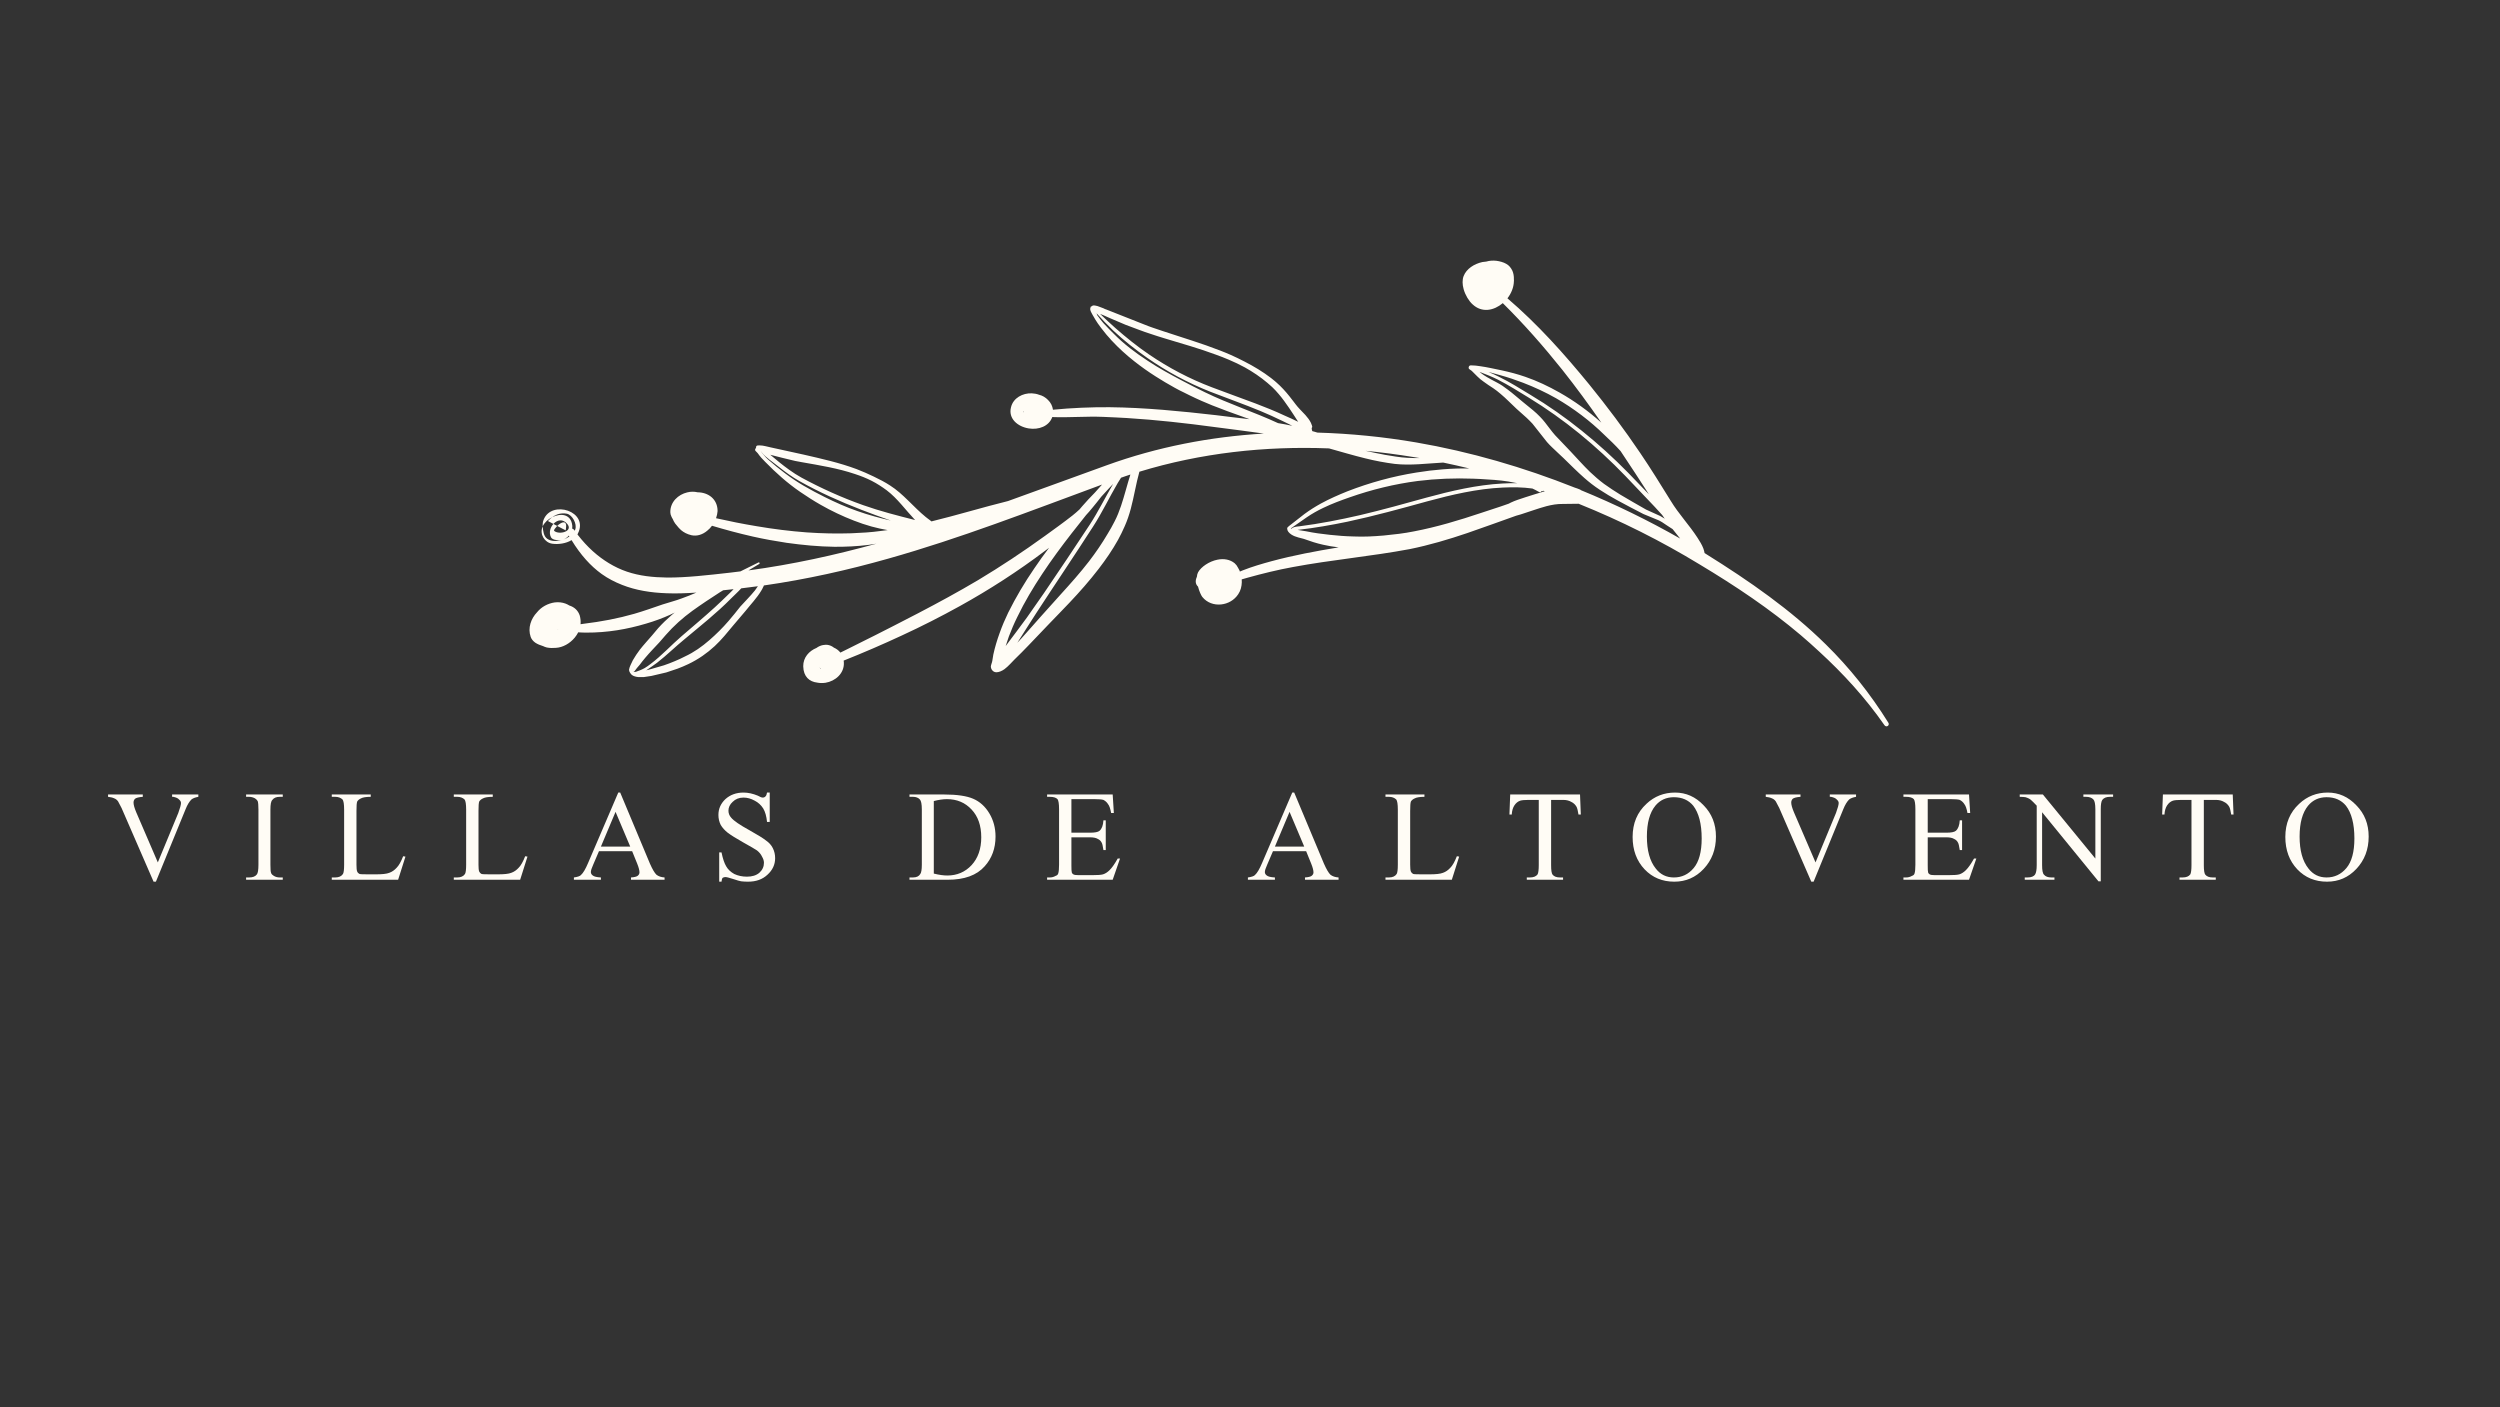 <?xml version="1.0" encoding="UTF-8"?>
<svg xmlns="http://www.w3.org/2000/svg" xmlns:xlink="http://www.w3.org/1999/xlink" width="135" zoomAndPan="magnify" viewBox="0 0 101.25 57" height="76" preserveAspectRatio="xMidYMid meet" version="1.0">
  <rect x="0" y="0" width="101.25" height="57" fill="#333333" stroke="none"/>
  <defs>
    <g></g>
    <clipPath id="afde59a648">
      <path d="M 21 10 L 77 10 L 77 30 L 21 30 Z M 21 10 " clip-rule="nonzero"></path>
    </clipPath>
    <clipPath id="f2ed1c3bea">
      <path d="M 19.379 21.727 L 61.863 0.164 L 76.691 29.371 L 34.203 50.938 Z M 19.379 21.727 " clip-rule="nonzero"></path>
    </clipPath>
    <clipPath id="7f35f6dc6e">
      <path d="M 61.77 0.211 L 19.285 21.773 L 34.109 50.984 L 76.598 29.422 Z M 61.77 0.211 " clip-rule="nonzero"></path>
    </clipPath>
  </defs>
  <g clip-path="url(#afde59a648)">
    <g clip-path="url(#f2ed1c3bea)">
      <g clip-path="url(#7f35f6dc6e)">
        <path fill="#fffcf5" d="M 23.387 21.645 C 23.789 22.168 24.215 22.539 24.66 22.809 C 24.898 22.953 25.137 23.066 25.391 23.152 C 25.895 23.324 26.434 23.383 27.016 23.391 C 27.793 23.395 28.645 23.297 29.582 23.191 C 29.719 23.176 29.855 23.16 29.988 23.141 C 30.227 23.023 30.469 22.902 30.715 22.781 C 30.73 22.77 30.754 22.777 30.762 22.793 C 30.77 22.809 30.766 22.832 30.75 22.84 C 30.602 22.93 30.457 23.016 30.312 23.102 C 32.113 22.859 33.82 22.48 35.492 22.02 C 35.383 22.039 35.273 22.055 35.164 22.07 C 34.719 22.125 34.258 22.148 33.797 22.145 C 33.156 22.137 32.504 22.074 31.859 21.984 C 31.398 21.914 30.938 21.832 30.488 21.73 C 29.922 21.602 29.371 21.453 28.836 21.293 C 28.781 21.367 28.715 21.438 28.645 21.492 C 28.461 21.648 28.234 21.727 28 21.676 C 27.824 21.633 27.691 21.562 27.582 21.469 C 27.516 21.41 27.461 21.348 27.406 21.277 C 27.363 21.23 27.324 21.18 27.289 21.113 C 27.273 21.082 27.258 21.051 27.246 21.02 C 27.227 20.988 27.207 20.957 27.195 20.926 C 27.164 20.863 27.148 20.801 27.148 20.746 C 27.141 20.328 27.469 20.027 27.836 19.941 C 27.977 19.906 28.117 19.906 28.254 19.938 C 28.68 19.941 29.062 20.207 29.062 20.699 C 29.055 20.789 29.035 20.891 29 20.988 C 29.535 21.109 30.086 21.219 30.648 21.312 C 31.316 21.426 31.996 21.512 32.672 21.562 C 33.281 21.605 33.887 21.617 34.477 21.598 C 34.883 21.582 35.281 21.559 35.672 21.504 C 35.762 21.496 35.855 21.484 35.949 21.469 C 35.73 21.43 35.512 21.383 35.297 21.324 C 35.055 21.258 34.82 21.176 34.586 21.086 C 34.121 20.906 33.668 20.691 33.238 20.445 C 32.949 20.281 32.672 20.102 32.402 19.918 C 32.141 19.738 31.898 19.547 31.668 19.348 C 31.434 19.145 31.215 18.934 30.996 18.711 C 30.938 18.656 30.883 18.598 30.832 18.539 C 30.781 18.48 30.73 18.418 30.688 18.355 C 30.668 18.324 30.617 18.289 30.598 18.262 C 30.566 18.219 30.582 18.184 30.621 18.137 C 30.605 18.09 30.629 18.141 30.625 18.09 C 30.621 18.07 30.625 18.082 30.637 18.066 C 30.656 18.035 30.715 18.039 30.77 18.039 C 30.906 18.035 31.117 18.102 31.203 18.117 L 32.539 18.41 C 33.273 18.578 34.004 18.742 34.695 19 C 34.93 19.09 35.16 19.191 35.387 19.301 C 35.613 19.41 35.836 19.523 36.051 19.664 C 36.582 20 36.996 20.535 37.492 20.938 C 37.551 20.988 37.617 21.031 37.676 21.078 C 37.691 21.09 37.707 21.105 37.723 21.117 C 38.766 20.863 39.797 20.547 40.824 20.293 C 42.137 19.824 43.461 19.332 44.82 18.844 C 46.879 18.098 49.023 17.688 51.184 17.559 C 50.508 17.465 49.84 17.379 49.203 17.297 C 48.02 17.137 46.832 17.004 45.637 16.93 C 45.316 16.91 44.992 16.898 44.672 16.883 C 43.984 16.855 43.301 16.918 42.617 16.891 C 42.484 17.266 42.066 17.414 41.668 17.352 C 41.215 17.281 40.828 16.953 40.945 16.496 C 41.035 16.113 41.426 15.914 41.789 15.93 C 41.891 15.934 41.992 15.953 42.082 15.988 C 42.219 16.02 42.344 16.094 42.445 16.199 C 42.555 16.305 42.625 16.445 42.645 16.594 C 43.406 16.52 44.168 16.488 44.934 16.492 C 46.379 16.508 47.828 16.652 49.262 16.816 C 49.695 16.875 50.145 16.922 50.602 16.977 L 50.543 16.953 C 50.266 16.855 49.984 16.754 49.707 16.652 C 49.5 16.574 49.293 16.496 49.086 16.414 C 48.945 16.355 48.809 16.297 48.668 16.238 C 48.586 16.199 48.5 16.16 48.418 16.125 C 48.266 16.051 48.109 15.98 47.961 15.902 C 47.828 15.84 47.699 15.773 47.574 15.703 C 47.312 15.559 47.055 15.406 46.805 15.246 C 46.504 15.055 46.211 14.848 45.93 14.625 C 45.613 14.375 45.312 14.102 45.035 13.805 C 45.012 13.781 44.988 13.758 44.969 13.73 C 44.957 13.719 44.945 13.707 44.934 13.691 C 44.895 13.648 44.855 13.602 44.816 13.559 C 44.738 13.465 44.66 13.367 44.586 13.27 C 44.543 13.211 44.504 13.156 44.461 13.098 C 44.43 13.051 44.398 13.004 44.367 12.953 C 44.355 12.934 44.34 12.91 44.328 12.887 C 44.32 12.871 44.312 12.855 44.301 12.84 C 44.285 12.812 44.27 12.785 44.25 12.754 C 44.227 12.715 44.207 12.672 44.184 12.629 C 44.168 12.594 44.156 12.555 44.152 12.516 C 44.152 12.5 44.156 12.488 44.16 12.473 C 44.16 12.469 44.164 12.465 44.164 12.461 C 44.168 12.461 44.168 12.461 44.168 12.457 C 44.168 12.457 44.168 12.457 44.168 12.453 C 44.168 12.453 44.168 12.449 44.168 12.449 C 44.168 12.441 44.168 12.43 44.172 12.426 C 44.176 12.418 44.188 12.418 44.195 12.414 C 44.207 12.406 44.215 12.402 44.227 12.395 C 44.234 12.391 44.242 12.387 44.246 12.383 C 44.25 12.379 44.258 12.375 44.262 12.371 C 44.266 12.371 44.27 12.371 44.273 12.371 C 44.281 12.371 44.285 12.371 44.289 12.371 C 44.316 12.367 44.348 12.375 44.375 12.379 C 44.426 12.387 44.473 12.402 44.52 12.422 C 44.578 12.441 44.637 12.465 44.695 12.488 C 44.715 12.496 44.734 12.508 44.758 12.52 C 44.77 12.52 44.777 12.523 44.785 12.527 C 45.355 12.754 45.926 12.977 46.496 13.203 C 46.504 13.207 46.512 13.207 46.52 13.211 C 46.535 13.219 46.555 13.223 46.57 13.23 C 46.609 13.246 46.648 13.258 46.691 13.273 C 46.828 13.32 46.969 13.367 47.109 13.414 C 47.879 13.672 48.664 13.902 49.422 14.199 C 49.562 14.254 49.707 14.312 49.848 14.375 C 50.035 14.461 50.223 14.547 50.406 14.645 C 50.781 14.836 51.145 15.055 51.48 15.312 C 51.527 15.352 51.574 15.387 51.621 15.426 C 51.641 15.445 51.664 15.461 51.684 15.48 C 51.883 15.652 52.066 15.852 52.23 16.059 C 52.285 16.129 52.34 16.195 52.391 16.266 C 52.422 16.305 52.453 16.344 52.48 16.383 C 52.527 16.445 52.582 16.508 52.637 16.566 C 52.715 16.648 52.797 16.73 52.871 16.812 C 52.957 16.91 53.039 17.012 53.094 17.129 C 53.109 17.164 53.121 17.195 53.133 17.23 C 53.137 17.238 53.141 17.25 53.141 17.258 C 53.141 17.266 53.145 17.273 53.145 17.281 C 53.145 17.285 53.145 17.289 53.145 17.297 C 53.141 17.305 53.137 17.309 53.133 17.316 C 53.129 17.324 53.125 17.332 53.125 17.34 C 53.125 17.355 53.125 17.363 53.125 17.375 C 53.129 17.387 53.129 17.395 53.133 17.406 C 53.133 17.41 53.133 17.418 53.137 17.426 C 53.137 17.426 53.133 17.43 53.137 17.43 C 53.137 17.43 53.137 17.434 53.137 17.434 C 53.137 17.434 53.141 17.438 53.141 17.438 C 53.145 17.445 53.148 17.453 53.148 17.457 L 53.148 17.461 C 53.219 17.477 53.285 17.5 53.355 17.52 C 54.691 17.559 56.027 17.691 57.352 17.918 C 59.551 18.297 61.711 18.926 63.781 19.75 C 63.848 19.77 63.91 19.793 63.973 19.82 C 63.996 19.828 64.016 19.836 64.027 19.852 C 65.418 20.422 66.766 21.082 68.047 21.812 C 67.945 21.684 67.84 21.555 67.738 21.426 L 67.699 21.402 C 67.574 21.328 67.449 21.234 67.32 21.152 C 67.27 21.121 67.215 21.09 67.16 21.066 L 66.562 20.82 C 66.211 20.637 65.848 20.453 65.496 20.258 C 65.254 20.125 65.02 19.988 64.797 19.84 C 64.57 19.691 64.363 19.531 64.168 19.359 C 63.879 19.105 63.609 18.832 63.324 18.555 C 63.168 18.402 63.008 18.266 62.855 18.113 C 62.785 18.047 62.719 17.977 62.652 17.902 L 62.066 17.16 C 61.988 17.074 61.906 16.996 61.824 16.918 C 61.691 16.797 61.551 16.676 61.418 16.555 C 61.199 16.352 60.996 16.137 60.77 15.949 C 60.676 15.867 60.578 15.793 60.477 15.723 C 60.344 15.637 60.211 15.551 60.086 15.457 C 59.996 15.395 59.914 15.328 59.836 15.25 L 59.605 15.02 C 59.578 14.996 59.508 14.957 59.496 14.941 C 59.473 14.906 59.477 14.875 59.488 14.852 C 59.496 14.832 59.516 14.793 59.578 14.797 C 59.703 14.797 59.828 14.812 59.953 14.832 C 60.238 14.871 60.527 14.941 60.805 14.996 C 61.133 15.066 61.461 15.152 61.777 15.262 C 62.254 15.426 62.715 15.645 63.156 15.895 C 63.766 16.238 64.332 16.652 64.855 17.117 C 64.348 16.387 63.824 15.672 63.273 14.977 C 62.523 14.039 61.73 13.133 60.863 12.277 C 60.508 12.578 60.02 12.684 59.637 12.324 C 59.492 12.195 59.344 11.953 59.277 11.711 C 59.223 11.52 59.219 11.328 59.277 11.18 C 59.391 10.887 59.699 10.688 60.035 10.613 C 60.09 10.605 60.141 10.598 60.195 10.594 C 60.324 10.555 60.465 10.547 60.605 10.562 C 60.742 10.582 60.883 10.617 61 10.684 C 61.109 10.742 61.188 10.836 61.25 10.961 C 61.297 11.07 61.316 11.188 61.312 11.309 C 61.316 11.34 61.316 11.371 61.312 11.402 C 61.305 11.637 61.207 11.883 61.051 12.082 C 62.285 13.137 63.352 14.336 64.363 15.57 C 65.09 16.465 65.781 17.387 66.43 18.348 C 66.859 18.98 67.262 19.633 67.668 20.289 C 67.984 20.812 68.418 21.266 68.75 21.781 C 68.84 21.922 68.93 22.062 68.988 22.219 C 69.012 22.281 69.023 22.34 69.035 22.398 C 69.055 22.41 69.07 22.422 69.09 22.434 C 70.867 23.543 72.523 24.695 73.949 26.102 C 74.898 27.035 75.738 28.082 76.48 29.273 C 76.508 29.316 76.496 29.375 76.453 29.402 C 76.41 29.43 76.355 29.418 76.324 29.375 C 75.535 28.242 74.641 27.273 73.676 26.387 C 73.43 26.16 73.184 25.938 72.93 25.723 C 71.68 24.664 70.301 23.738 68.828 22.855 C 67.289 21.918 65.645 21.09 63.934 20.402 L 63.293 20.41 C 63.066 20.406 62.848 20.445 62.633 20.5 C 62.281 20.594 61.934 20.727 61.594 20.832 C 61.531 20.852 61.465 20.867 61.402 20.887 C 60.746 21.121 60.09 21.359 59.434 21.586 C 58.664 21.848 57.887 22.078 57.098 22.238 C 55.539 22.531 53.93 22.672 52.363 22.965 C 51.742 23.078 51.129 23.23 50.523 23.398 C 50.445 23.422 50.367 23.441 50.289 23.465 C 50.293 23.504 50.293 23.539 50.293 23.578 C 50.289 23.75 50.246 23.922 50.148 24.066 C 49.988 24.309 49.727 24.453 49.453 24.48 C 49.172 24.508 48.883 24.414 48.691 24.172 C 48.645 24.113 48.566 23.941 48.52 23.758 C 48.406 23.652 48.406 23.508 48.473 23.363 C 48.48 23.289 48.496 23.223 48.523 23.176 C 48.645 22.957 48.973 22.734 49.305 22.668 C 49.566 22.613 49.82 22.66 50.004 22.812 C 50.062 22.863 50.105 22.922 50.137 22.988 C 50.16 23.023 50.18 23.062 50.199 23.102 C 50.203 23.117 50.211 23.137 50.215 23.148 C 50.258 23.133 50.297 23.113 50.336 23.098 C 50.715 22.949 51.102 22.836 51.492 22.73 C 52.387 22.488 53.297 22.32 54.215 22.168 C 54.004 22.145 53.793 22.109 53.586 22.062 C 53.324 22.004 53.07 21.922 52.801 21.824 C 52.723 21.797 52.465 21.758 52.305 21.652 C 52.199 21.582 52.137 21.504 52.133 21.426 C 52.129 21.414 52.125 21.379 52.156 21.348 C 52.191 21.312 52.285 21.242 52.301 21.23 L 52.832 20.816 C 53.043 20.66 53.266 20.52 53.5 20.391 C 53.844 20.203 54.211 20.043 54.57 19.898 C 55.473 19.547 56.414 19.289 57.367 19.137 C 58.074 19.023 58.793 18.961 59.508 18.973 C 59.156 18.887 58.805 18.809 58.449 18.734 C 57.797 18.77 57.133 18.859 56.492 18.789 C 56.094 18.738 55.699 18.664 55.305 18.566 C 54.809 18.445 54.316 18.297 53.824 18.16 C 51.23 18.059 48.637 18.344 46.145 19.105 C 46.008 19.594 45.93 20.109 45.797 20.605 C 45.73 20.852 45.652 21.086 45.551 21.312 C 45.469 21.5 45.379 21.684 45.281 21.863 C 45.051 22.277 44.781 22.668 44.496 23.039 C 44.129 23.516 43.734 23.965 43.32 24.402 C 43.051 24.691 42.77 24.969 42.496 25.258 C 42.215 25.551 41.941 25.844 41.66 26.133 C 41.473 26.328 41.281 26.523 41.086 26.711 C 40.992 26.801 40.836 26.988 40.68 27.102 C 40.57 27.18 40.461 27.223 40.359 27.227 C 40.277 27.227 40.223 27.191 40.188 27.148 C 40.156 27.113 40.133 27.062 40.129 26.996 C 40.129 26.941 40.18 26.828 40.188 26.766 L 40.23 26.508 C 40.293 26.219 40.379 25.93 40.484 25.641 C 40.586 25.355 40.703 25.078 40.832 24.812 C 41.145 24.184 41.496 23.594 41.887 23.023 C 42.078 22.738 42.281 22.457 42.488 22.184 C 42.434 22.223 42.383 22.266 42.328 22.305 C 41.215 23.145 40.07 23.883 38.879 24.543 C 38.109 24.969 37.328 25.367 36.523 25.738 C 35.758 26.094 34.973 26.434 34.168 26.754 C 34.172 26.773 34.176 26.801 34.176 26.824 C 34.203 27.266 33.836 27.586 33.434 27.652 C 33.316 27.668 33.199 27.668 33.094 27.645 C 32.785 27.609 32.539 27.41 32.531 26.984 C 32.527 26.625 32.77 26.363 33.066 26.242 C 33.152 26.18 33.242 26.141 33.332 26.125 C 33.48 26.094 33.637 26.121 33.773 26.23 C 33.875 26.273 33.965 26.34 34.035 26.43 C 34.254 26.32 34.477 26.215 34.695 26.102 C 35.199 25.852 35.699 25.602 36.191 25.348 C 36.523 25.176 36.855 25.008 37.184 24.836 C 38.008 24.406 38.82 23.965 39.617 23.492 C 40.535 22.941 41.43 22.348 42.316 21.707 C 42.688 21.438 43.066 21.168 43.434 20.879 C 43.535 20.801 43.629 20.715 43.723 20.629 C 43.758 20.586 43.797 20.539 43.832 20.5 C 43.996 20.309 44.168 20.129 44.344 19.949 C 44.438 19.844 44.535 19.73 44.633 19.625 C 41.676 20.715 38.883 21.805 35.973 22.625 C 34.344 23.086 32.68 23.461 30.938 23.711 C 30.926 23.738 30.918 23.766 30.902 23.789 C 30.887 23.832 30.859 23.875 30.836 23.914 C 30.656 24.219 30.391 24.492 30.191 24.746 C 30.027 24.938 29.867 25.125 29.707 25.316 C 29.461 25.613 29.223 25.91 28.945 26.168 C 28.637 26.453 28.289 26.699 27.879 26.895 C 27.738 26.965 27.59 27.023 27.438 27.082 C 27.285 27.137 27.133 27.188 26.984 27.234 C 26.984 27.234 26.383 27.375 26.383 27.375 L 26.07 27.422 L 25.855 27.422 C 25.625 27.398 25.559 27.316 25.52 27.25 C 25.496 27.211 25.484 27.191 25.477 27.141 C 25.473 27.129 25.48 27.117 25.48 27.102 C 25.496 27.004 25.566 26.879 25.629 26.742 C 25.715 26.59 25.812 26.449 25.914 26.312 C 26.066 26.117 26.238 25.934 26.402 25.742 L 26.656 25.441 C 26.824 25.254 27.016 25.07 27.215 24.898 C 27.25 24.867 27.285 24.84 27.324 24.809 C 27.266 24.84 27.207 24.867 27.148 24.895 C 26.828 25.039 26.5 25.16 26.16 25.258 C 25.402 25.484 24.605 25.625 23.738 25.621 C 23.633 25.621 23.523 25.617 23.418 25.609 C 23.379 25.684 23.332 25.758 23.277 25.824 C 23.082 26.059 22.797 26.223 22.512 26.238 C 22.41 26.246 22.27 26.25 22.145 26.223 C 22.094 26.211 22.043 26.191 21.996 26.168 C 21.891 26.137 21.77 26.09 21.676 26.027 C 21.586 25.961 21.523 25.883 21.492 25.793 C 21.367 25.434 21.504 25.055 21.75 24.797 C 21.926 24.578 22.191 24.438 22.465 24.398 C 22.613 24.379 22.766 24.395 22.902 24.445 C 22.957 24.465 23.008 24.492 23.059 24.523 C 23.258 24.586 23.41 24.719 23.48 24.93 C 23.512 25.047 23.523 25.164 23.512 25.281 C 23.543 25.273 23.578 25.27 23.613 25.266 C 24.355 25.176 25.035 25.047 25.688 24.859 C 26.078 24.746 26.457 24.609 26.836 24.48 C 27.094 24.395 27.359 24.332 27.613 24.234 C 27.812 24.164 28.008 24.086 28.203 24 C 27.781 24.027 27.383 24.043 27 24.027 C 26.348 24.004 25.746 23.906 25.195 23.688 C 24.906 23.574 24.629 23.434 24.367 23.246 C 23.918 22.922 23.516 22.477 23.148 21.875 C 22.918 22.016 22.609 22.055 22.363 22.02 C 22.055 21.973 21.852 21.641 21.969 21.344 C 21.973 21.336 21.977 21.324 21.98 21.316 C 21.973 21.227 21.98 21.137 22.016 21.051 C 22.336 20.227 23.867 20.711 23.402 21.613 C 23.395 21.625 23.391 21.633 23.387 21.645 Z M 59.926 15.062 C 60.168 15.156 60.414 15.25 60.656 15.371 C 61.09 15.594 61.516 15.859 61.91 16.102 C 62.625 16.539 63.312 17.027 63.969 17.562 C 64.621 18.094 65.242 18.668 65.824 19.273 L 67.02 20.531 C 67.117 20.633 67.215 20.746 67.316 20.855 C 67.352 20.906 67.391 20.961 67.426 21.012 C 67.422 21.008 67.418 21.004 67.418 21.004 C 67.359 20.965 67.297 20.93 67.238 20.898 L 66.664 20.637 C 66.324 20.441 65.969 20.242 65.625 20.035 C 65.398 19.895 65.176 19.75 64.965 19.598 C 64.758 19.445 64.574 19.281 64.395 19.113 C 64.121 18.848 63.871 18.562 63.602 18.277 L 62.98 17.625 C 62.832 17.457 62.707 17.277 62.57 17.105 C 62.508 17.027 62.441 16.949 62.371 16.879 C 62.281 16.785 62.188 16.699 62.09 16.617 C 61.949 16.5 61.805 16.387 61.668 16.273 C 61.465 16.109 61.273 15.934 61.066 15.781 C 60.926 15.672 60.777 15.57 60.617 15.488 C 60.48 15.414 60.344 15.348 60.211 15.266 C 60.129 15.219 60.043 15.16 59.969 15.102 Z M 60.281 15.062 C 60.441 15.105 60.602 15.152 60.758 15.195 C 61.074 15.281 61.383 15.387 61.691 15.504 C 62.148 15.68 62.594 15.887 63.02 16.129 C 63.73 16.539 64.391 17.039 64.973 17.609 C 65.176 17.801 65.418 18.027 65.637 18.273 L 65.66 18.309 C 66.039 18.879 66.414 19.445 66.781 20.02 L 65.945 19.152 C 65.355 18.551 64.727 17.977 64.062 17.445 C 63.398 16.91 62.703 16.422 61.977 15.988 C 61.578 15.746 61.152 15.477 60.711 15.262 C 60.57 15.191 60.426 15.125 60.281 15.062 Z M 52.551 21.461 C 52.562 21.461 52.57 21.457 52.582 21.457 C 53.246 21.383 53.91 21.266 54.57 21.129 C 55.668 20.895 56.754 20.594 57.816 20.301 C 58.781 20.039 59.824 19.793 60.863 19.746 C 61.266 19.727 61.668 19.73 62.062 19.785 C 62.141 19.82 62.223 19.863 62.297 19.906 C 62.316 19.914 62.336 19.934 62.355 19.934 C 62.43 19.938 62.383 19.922 62.445 19.887 C 62.461 19.902 62.484 19.898 62.496 19.883 C 62.496 19.879 62.496 19.879 62.5 19.875 C 62.52 19.883 62.543 19.887 62.566 19.895 C 62.277 19.977 62 20.07 61.77 20.141 C 61.566 20.211 61.371 20.266 61.188 20.355 C 61.16 20.367 61.133 20.383 61.105 20.398 C 61.031 20.422 60.953 20.449 60.879 20.477 L 60.766 20.516 C 60.5 20.602 60.238 20.691 59.973 20.777 C 59.098 21.07 58.191 21.344 57.27 21.52 C 56.867 21.602 56.457 21.648 56.047 21.688 C 55.641 21.723 55.234 21.746 54.828 21.727 C 54.488 21.719 54.172 21.695 53.855 21.66 C 53.539 21.625 53.223 21.586 52.891 21.516 C 52.832 21.504 52.691 21.488 52.551 21.461 Z M 52.32 21.41 C 52.305 21.406 52.289 21.406 52.277 21.402 L 52.375 21.332 L 52.926 20.949 C 53.137 20.805 53.359 20.68 53.59 20.57 C 53.938 20.402 54.305 20.266 54.664 20.141 C 55.555 19.828 56.48 19.602 57.418 19.48 C 58.168 19.387 58.922 19.359 59.676 19.387 C 59.867 19.395 60.055 19.402 60.242 19.418 C 60.613 19.438 61 19.473 61.371 19.555 C 61.398 19.559 61.43 19.566 61.457 19.57 C 61.258 19.566 61.059 19.57 60.855 19.582 C 59.809 19.637 58.75 19.887 57.777 20.152 C 56.891 20.398 55.992 20.648 55.082 20.863 C 54.266 21.051 53.441 21.211 52.621 21.316 C 52.559 21.324 52.492 21.324 52.43 21.344 C 52.398 21.352 52.379 21.367 52.348 21.379 C 52.336 21.383 52.324 21.395 52.32 21.41 Z M 55.305 18.258 C 55.957 18.32 56.605 18.406 57.254 18.512 C 57.332 18.527 57.414 18.539 57.492 18.551 C 57.168 18.555 56.848 18.543 56.531 18.492 C 56.238 18.453 55.949 18.395 55.664 18.336 C 55.543 18.312 55.422 18.285 55.305 18.258 Z M 45.402 19.348 C 45.527 19.301 45.656 19.262 45.781 19.219 C 45.648 19.637 45.543 20.07 45.402 20.488 C 45.328 20.703 45.246 20.918 45.141 21.117 C 45.055 21.293 44.957 21.457 44.859 21.621 C 44.629 22.012 44.375 22.383 44.102 22.738 C 43.746 23.199 43.355 23.637 42.961 24.07 C 42.695 24.363 42.434 24.656 42.168 24.953 C 41.898 25.254 41.637 25.559 41.367 25.855 C 41.312 25.914 41.258 25.973 41.203 26.031 C 41.457 25.637 41.699 25.238 41.957 24.848 C 42.719 23.676 43.508 22.512 44.266 21.332 C 44.633 20.766 44.926 20.145 45.27 19.559 C 45.312 19.488 45.359 19.418 45.402 19.348 Z M 45.082 19.598 C 44.762 20.145 44.48 20.719 44.137 21.246 C 43.523 22.176 42.91 23.102 42.281 24.02 C 42.051 24.348 41.824 24.68 41.594 25.004 C 41.312 25.398 41.016 25.777 40.73 26.164 C 40.77 26.035 40.812 25.906 40.859 25.777 C 40.961 25.508 41.074 25.242 41.199 24.992 C 41.496 24.375 41.84 23.801 42.211 23.242 C 42.582 22.68 42.984 22.137 43.406 21.594 C 43.598 21.352 43.789 21.105 43.984 20.863 C 44.074 20.766 44.16 20.668 44.242 20.566 C 44.367 20.418 44.484 20.266 44.605 20.113 C 44.703 20.004 44.801 19.898 44.898 19.793 C 44.961 19.727 45.023 19.66 45.082 19.598 Z M 33.227 27.051 C 33.234 27.062 33.242 27.074 33.25 27.082 C 33.238 27.082 33.23 27.078 33.219 27.066 C 33.215 27.062 33.223 27.059 33.227 27.051 Z M 33.191 27.035 C 33.195 27.031 33.199 27.027 33.199 27.027 C 33.203 27.027 33.203 27.027 33.207 27.031 C 33.211 27.035 33.203 27.035 33.191 27.035 Z M 44.41 12.688 C 44.629 12.93 44.852 13.164 45.086 13.387 C 45.512 13.785 45.969 14.148 46.449 14.484 C 47.242 15.039 48.102 15.504 49.012 15.863 C 49.691 16.129 50.387 16.371 51.062 16.652 C 51.352 16.773 51.637 16.902 51.918 17.039 C 52.059 17.109 52.199 17.172 52.34 17.246 C 52.148 17.203 51.957 17.168 51.762 17.137 C 50.793 16.688 49.758 16.355 48.801 15.887 C 48.496 15.742 48.18 15.578 47.855 15.406 C 47.395 15.164 46.926 14.906 46.484 14.613 C 45.98 14.285 45.508 13.926 45.113 13.523 C 44.969 13.379 44.824 13.238 44.688 13.086 C 44.602 12.984 44.52 12.879 44.441 12.77 C 44.438 12.762 44.426 12.727 44.41 12.688 Z M 44.578 12.723 C 44.609 12.734 44.641 12.746 44.676 12.762 C 44.695 12.77 44.719 12.781 44.738 12.789 C 44.754 12.797 44.773 12.805 44.789 12.812 C 44.852 12.84 44.914 12.867 44.977 12.895 C 45.18 12.984 45.383 13.07 45.59 13.156 C 45.77 13.227 45.949 13.293 46.133 13.359 C 46.289 13.418 46.445 13.473 46.602 13.523 C 46.797 13.59 46.996 13.652 47.191 13.711 C 47.879 13.918 48.57 14.113 49.242 14.363 C 49.418 14.426 49.59 14.492 49.762 14.566 C 49.988 14.66 50.207 14.766 50.422 14.883 C 50.742 15.062 51.051 15.27 51.332 15.508 C 51.398 15.562 51.465 15.621 51.527 15.68 C 51.621 15.77 51.707 15.863 51.789 15.961 C 51.941 16.137 52.074 16.328 52.207 16.52 C 52.332 16.703 52.449 16.887 52.57 17.074 L 52.582 17.086 C 52.398 16.992 52.207 16.914 52.02 16.828 C 51.637 16.648 51.246 16.492 50.848 16.34 C 50.262 16.117 49.664 15.91 49.078 15.684 C 48.18 15.344 47.328 14.895 46.535 14.355 C 46.059 14.031 45.609 13.668 45.176 13.289 C 44.965 13.102 44.758 12.91 44.555 12.715 Z M 30.02 23.828 C 30.246 23.801 30.473 23.773 30.695 23.742 C 30.656 23.801 30.617 23.859 30.574 23.914 C 30.387 24.148 30.16 24.367 29.98 24.57 C 29.824 24.766 29.672 24.961 29.508 25.148 C 29.266 25.43 29.004 25.688 28.73 25.926 C 28.434 26.184 28.113 26.414 27.734 26.59 C 27.602 26.66 27.461 26.723 27.32 26.781 C 27.176 26.84 27.035 26.898 26.891 26.945 L 26.324 27.109 L 26.172 27.148 C 26.184 27.137 26.195 27.129 26.211 27.121 C 26.344 27.027 26.484 26.941 26.613 26.84 C 26.996 26.543 27.352 26.191 27.715 25.895 C 28.359 25.355 29.02 24.836 29.609 24.238 C 29.742 24.102 29.891 23.973 30.02 23.828 Z M 29.289 23.906 C 29.41 23.895 29.531 23.883 29.656 23.867 C 29.672 23.867 29.691 23.863 29.711 23.863 C 29.652 23.922 29.594 23.98 29.535 24.039 C 29.344 24.227 29.152 24.41 28.957 24.59 C 28.516 24.992 28.059 25.375 27.605 25.766 C 27.191 26.121 26.797 26.555 26.348 26.891 C 26.27 26.949 26.195 27.008 26.113 27.055 C 25.996 27.121 25.871 27.168 25.746 27.211 C 25.73 27.211 25.719 27.211 25.707 27.207 C 25.688 27.207 25.668 27.211 25.664 27.195 C 25.664 27.18 25.695 27.191 25.707 27.172 C 25.754 27.102 25.828 27.016 25.91 26.922 C 25.98 26.824 26.055 26.734 26.129 26.645 C 26.312 26.426 26.508 26.227 26.707 26.012 C 26.707 26.012 26.965 25.715 26.965 25.715 C 27.121 25.535 27.293 25.363 27.477 25.195 C 27.66 25.031 27.852 24.875 28.047 24.734 C 28.23 24.602 28.414 24.477 28.598 24.352 C 28.785 24.23 28.973 24.105 29.16 23.984 C 29.203 23.961 29.246 23.934 29.289 23.906 Z M 31.195 18.418 C 31.531 18.5 31.863 18.594 32.203 18.668 C 32.293 18.688 32.383 18.703 32.477 18.719 C 33.207 18.848 33.938 18.965 34.629 19.199 C 34.855 19.273 35.086 19.363 35.301 19.473 C 35.516 19.582 35.719 19.715 35.914 19.859 C 36.348 20.188 36.68 20.66 37.062 21.062 C 36.355 20.883 35.645 20.703 34.953 20.457 C 34.09 20.152 33.254 19.773 32.461 19.344 C 32.289 19.25 32.121 19.141 31.957 19.023 C 31.695 18.836 31.441 18.625 31.195 18.418 Z M 36.078 21.082 C 35.852 21.031 35.633 20.977 35.41 20.914 C 35.18 20.848 34.953 20.781 34.727 20.699 C 34.273 20.543 33.832 20.344 33.406 20.133 C 33.117 19.988 32.828 19.836 32.555 19.676 C 32.293 19.523 32.043 19.355 31.805 19.176 C 31.562 18.996 31.328 18.805 31.098 18.602 C 31.043 18.551 30.992 18.5 30.945 18.441 C 30.898 18.391 30.859 18.34 30.816 18.285 C 30.82 18.289 30.82 18.285 30.82 18.285 C 30.828 18.297 30.836 18.309 30.844 18.316 C 31.031 18.547 31.301 18.711 31.539 18.906 C 31.812 19.121 32.09 19.324 32.383 19.488 C 33.176 19.934 34.02 20.312 34.883 20.645 C 35.277 20.797 35.676 20.945 36.078 21.082 Z M 41.457 16.648 C 41.453 16.668 41.453 16.688 41.457 16.707 C 41.449 16.699 41.445 16.688 41.445 16.68 L 41.445 16.672 C 41.449 16.664 41.453 16.656 41.457 16.648 Z M 22.586 25.477 C 22.586 25.477 22.59 25.473 22.594 25.473 C 22.594 25.473 22.598 25.477 22.602 25.477 C 22.605 25.488 22.598 25.484 22.586 25.477 Z M 21.98 21.316 C 22.051 21.16 22.199 21.027 22.367 20.945 C 22.305 20.992 22.246 21.043 22.191 21.102 L 22.414 21.219 C 22.285 21.359 22.223 21.57 22.312 21.754 C 22.363 21.859 22.535 21.879 22.637 21.883 C 22.676 21.883 22.715 21.879 22.75 21.871 C 22.777 21.867 22.801 21.855 22.828 21.848 C 22.906 21.812 22.98 21.758 23.039 21.691 L 23.043 21.699 C 23.047 21.703 23.047 21.711 23.051 21.715 L 23.059 21.73 C 22.988 21.777 22.91 21.816 22.828 21.848 C 22.805 21.859 22.777 21.867 22.75 21.871 C 22.539 21.93 22.316 21.926 22.168 21.824 C 22.016 21.727 21.992 21.484 21.98 21.324 C 21.98 21.32 21.98 21.316 21.98 21.316 Z M 22.367 20.945 C 22.535 20.824 22.734 20.762 22.957 20.805 C 23.18 20.852 23.379 21.219 23.297 21.445 C 23.293 21.461 23.285 21.48 23.277 21.496 C 23.27 21.488 23.262 21.477 23.258 21.469 C 23.238 21.438 23.207 21.418 23.172 21.406 C 23.18 21.363 23.18 21.324 23.176 21.281 C 23.125 20.812 22.703 20.777 22.367 20.945 Z M 22.414 21.219 C 22.562 21.055 22.797 20.996 22.98 21.227 C 23.215 21.52 22.656 21.668 22.453 21.508 C 22.402 21.469 22.5 21.387 22.535 21.336 C 22.543 21.324 22.555 21.312 22.566 21.301 Z M 22.566 21.301 C 22.676 21.188 22.926 21.035 22.93 21.301 C 22.93 21.352 22.918 21.43 22.91 21.48 Z M 22.566 21.301 " fill-opacity="1" fill-rule="evenodd"></path>
      </g>
    </g>
  </g>
  <g fill="#fffcf5" fill-opacity="1">
    <g transform="translate(4.314, 36.349)">
      <g>
        <path d="M 3.719 -4.172 L 3.719 -4.078 C 3.594 -4.055 3.5 -4.02 3.438 -3.969 C 3.352 -3.883 3.273 -3.754 3.203 -3.578 L 2 -0.641 L 1.906 -0.641 L 0.609 -3.625 C 0.535 -3.77 0.488 -3.859 0.469 -3.891 C 0.426 -3.953 0.375 -3.992 0.312 -4.016 C 0.25 -4.047 0.164 -4.066 0.062 -4.078 L 0.062 -4.172 L 1.469 -4.172 L 1.469 -4.078 C 1.312 -4.066 1.207 -4.039 1.156 -4 C 1.113 -3.957 1.094 -3.906 1.094 -3.844 C 1.094 -3.758 1.129 -3.629 1.203 -3.453 L 2.078 -1.422 L 2.906 -3.422 C 2.977 -3.617 3.016 -3.754 3.016 -3.828 C 3.016 -3.879 2.988 -3.926 2.938 -3.969 C 2.895 -4.02 2.816 -4.055 2.703 -4.078 C 2.691 -4.078 2.676 -4.078 2.656 -4.078 L 2.656 -4.172 Z M 3.719 -4.172 "></path>
      </g>
    </g>
  </g>
  <g fill="#fffcf5" fill-opacity="1">
    <g transform="translate(9.811, 36.349)">
      <g>
        <path d="M 1.641 -0.812 L 1.641 -0.719 L 0.156 -0.719 L 0.156 -0.812 L 0.281 -0.812 C 0.426 -0.812 0.531 -0.852 0.594 -0.938 C 0.633 -0.988 0.656 -1.117 0.656 -1.328 L 0.656 -3.562 C 0.656 -3.738 0.645 -3.852 0.625 -3.906 C 0.602 -3.945 0.566 -3.984 0.516 -4.016 C 0.441 -4.055 0.363 -4.078 0.281 -4.078 L 0.156 -4.078 L 0.156 -4.172 L 1.641 -4.172 L 1.641 -4.078 L 1.516 -4.078 C 1.379 -4.078 1.281 -4.035 1.219 -3.953 C 1.164 -3.898 1.141 -3.77 1.141 -3.562 L 1.141 -1.328 C 1.141 -1.148 1.148 -1.035 1.172 -0.984 C 1.191 -0.941 1.227 -0.906 1.281 -0.875 C 1.352 -0.832 1.43 -0.812 1.516 -0.812 Z M 1.641 -0.812 "></path>
      </g>
    </g>
  </g>
  <g fill="#fffcf5" fill-opacity="1">
    <g transform="translate(13.312, 36.349)">
      <g>
        <path d="M 3.016 -1.672 L 3.109 -1.656 L 2.812 -0.719 L 0.125 -0.719 L 0.125 -0.812 L 0.266 -0.812 C 0.41 -0.812 0.516 -0.859 0.578 -0.953 C 0.609 -1.004 0.625 -1.129 0.625 -1.328 L 0.625 -3.562 C 0.625 -3.781 0.602 -3.914 0.562 -3.969 C 0.488 -4.039 0.391 -4.078 0.266 -4.078 L 0.125 -4.078 L 0.125 -4.172 L 1.703 -4.172 L 1.703 -4.078 C 1.516 -4.078 1.383 -4.055 1.312 -4.016 C 1.238 -3.984 1.188 -3.941 1.156 -3.891 C 1.133 -3.836 1.125 -3.707 1.125 -3.5 L 1.125 -1.328 C 1.125 -1.191 1.133 -1.098 1.156 -1.047 C 1.176 -1.004 1.207 -0.973 1.25 -0.953 C 1.289 -0.941 1.426 -0.938 1.656 -0.938 L 1.906 -0.938 C 2.164 -0.938 2.348 -0.957 2.453 -1 C 2.566 -1.039 2.664 -1.109 2.75 -1.203 C 2.844 -1.297 2.93 -1.453 3.016 -1.672 Z M 3.016 -1.672 "></path>
      </g>
    </g>
  </g>
  <g fill="#fffcf5" fill-opacity="1">
    <g transform="translate(18.254, 36.349)">
      <g>
        <path d="M 3.016 -1.672 L 3.109 -1.656 L 2.812 -0.719 L 0.125 -0.719 L 0.125 -0.812 L 0.266 -0.812 C 0.41 -0.812 0.516 -0.859 0.578 -0.953 C 0.609 -1.004 0.625 -1.129 0.625 -1.328 L 0.625 -3.562 C 0.625 -3.781 0.602 -3.914 0.562 -3.969 C 0.488 -4.039 0.391 -4.078 0.266 -4.078 L 0.125 -4.078 L 0.125 -4.172 L 1.703 -4.172 L 1.703 -4.078 C 1.516 -4.078 1.383 -4.055 1.312 -4.016 C 1.238 -3.984 1.188 -3.941 1.156 -3.891 C 1.133 -3.836 1.125 -3.707 1.125 -3.5 L 1.125 -1.328 C 1.125 -1.191 1.133 -1.098 1.156 -1.047 C 1.176 -1.004 1.207 -0.973 1.25 -0.953 C 1.289 -0.941 1.426 -0.938 1.656 -0.938 L 1.906 -0.938 C 2.164 -0.938 2.348 -0.957 2.453 -1 C 2.566 -1.039 2.664 -1.109 2.75 -1.203 C 2.844 -1.297 2.93 -1.453 3.016 -1.672 Z M 3.016 -1.672 "></path>
      </g>
    </g>
  </g>
  <g fill="#fffcf5" fill-opacity="1">
    <g transform="translate(23.196, 36.349)">
      <g>
        <path d="M 2.406 -1.875 L 1.062 -1.875 L 0.828 -1.328 C 0.766 -1.191 0.734 -1.094 0.734 -1.031 C 0.734 -0.977 0.758 -0.93 0.812 -0.891 C 0.863 -0.848 0.973 -0.82 1.141 -0.812 L 1.141 -0.719 L 0.047 -0.719 L 0.047 -0.812 C 0.191 -0.832 0.285 -0.863 0.328 -0.906 C 0.422 -0.988 0.52 -1.156 0.625 -1.406 L 1.844 -4.25 L 1.922 -4.25 L 3.125 -1.375 C 3.227 -1.145 3.316 -0.992 3.391 -0.922 C 3.473 -0.859 3.582 -0.82 3.719 -0.812 L 3.719 -0.719 L 2.359 -0.719 L 2.359 -0.812 C 2.492 -0.82 2.582 -0.844 2.625 -0.875 C 2.676 -0.914 2.703 -0.961 2.703 -1.016 C 2.703 -1.098 2.672 -1.219 2.609 -1.375 Z M 2.328 -2.062 L 1.734 -3.469 L 1.141 -2.062 Z M 2.328 -2.062 "></path>
      </g>
    </g>
  </g>
  <g fill="#fffcf5" fill-opacity="1">
    <g transform="translate(28.69, 36.349)">
      <g>
        <path d="M 2.484 -4.25 L 2.484 -3.062 L 2.375 -3.062 C 2.352 -3.289 2.301 -3.473 2.219 -3.609 C 2.133 -3.742 2.02 -3.848 1.875 -3.922 C 1.727 -4.004 1.578 -4.047 1.422 -4.047 C 1.242 -4.047 1.098 -3.988 0.984 -3.875 C 0.867 -3.77 0.812 -3.648 0.812 -3.516 C 0.812 -3.41 0.848 -3.316 0.922 -3.234 C 1.023 -3.109 1.273 -2.938 1.672 -2.719 C 1.992 -2.539 2.211 -2.406 2.328 -2.312 C 2.453 -2.227 2.547 -2.125 2.609 -2 C 2.672 -1.875 2.703 -1.738 2.703 -1.594 C 2.703 -1.332 2.598 -1.109 2.391 -0.922 C 2.191 -0.734 1.93 -0.641 1.609 -0.641 C 1.516 -0.641 1.422 -0.645 1.328 -0.656 C 1.273 -0.664 1.164 -0.695 1 -0.75 C 0.844 -0.801 0.738 -0.828 0.688 -0.828 C 0.645 -0.828 0.609 -0.816 0.578 -0.797 C 0.555 -0.773 0.539 -0.723 0.531 -0.641 L 0.438 -0.641 L 0.438 -1.828 L 0.531 -1.828 C 0.582 -1.578 0.645 -1.391 0.719 -1.266 C 0.789 -1.141 0.898 -1.035 1.047 -0.953 C 1.203 -0.879 1.375 -0.844 1.562 -0.844 C 1.77 -0.844 1.938 -0.895 2.062 -1 C 2.188 -1.113 2.25 -1.25 2.25 -1.406 C 2.25 -1.488 2.223 -1.57 2.172 -1.656 C 2.129 -1.75 2.062 -1.832 1.969 -1.906 C 1.895 -1.957 1.707 -2.066 1.406 -2.234 C 1.113 -2.398 0.906 -2.531 0.781 -2.625 C 0.664 -2.719 0.57 -2.82 0.5 -2.938 C 0.438 -3.062 0.406 -3.195 0.406 -3.344 C 0.406 -3.594 0.5 -3.805 0.688 -3.984 C 0.883 -4.16 1.129 -4.25 1.422 -4.25 C 1.609 -4.25 1.801 -4.207 2 -4.125 C 2.094 -4.07 2.16 -4.047 2.203 -4.047 C 2.242 -4.047 2.281 -4.062 2.312 -4.094 C 2.344 -4.125 2.363 -4.176 2.375 -4.25 Z M 2.484 -4.25 "></path>
      </g>
    </g>
  </g>
  <g fill="#fffcf5" fill-opacity="1">
    <g transform="translate(33.444, 36.349)">
      <g></g>
    </g>
  </g>
  <g fill="#fffcf5" fill-opacity="1">
    <g transform="translate(36.725, 36.349)">
      <g>
        <path d="M 0.109 -0.719 L 0.109 -0.812 L 0.25 -0.812 C 0.395 -0.812 0.492 -0.859 0.547 -0.953 C 0.586 -1.004 0.609 -1.129 0.609 -1.328 L 0.609 -3.562 C 0.609 -3.781 0.582 -3.914 0.531 -3.969 C 0.469 -4.039 0.375 -4.078 0.25 -4.078 L 0.109 -4.078 L 0.109 -4.172 L 1.516 -4.172 C 2.035 -4.172 2.426 -4.113 2.688 -4 C 2.957 -3.883 3.176 -3.688 3.344 -3.406 C 3.508 -3.133 3.594 -2.82 3.594 -2.469 C 3.594 -1.988 3.445 -1.586 3.156 -1.266 C 2.832 -0.898 2.332 -0.719 1.656 -0.719 Z M 1.094 -0.969 C 1.312 -0.914 1.492 -0.891 1.641 -0.891 C 2.035 -0.891 2.363 -1.031 2.625 -1.312 C 2.883 -1.594 3.016 -1.969 3.016 -2.438 C 3.016 -2.914 2.883 -3.289 2.625 -3.562 C 2.363 -3.844 2.031 -3.984 1.625 -3.984 C 1.469 -3.984 1.289 -3.957 1.094 -3.906 Z M 1.094 -0.969 "></path>
      </g>
    </g>
  </g>
  <g fill="#fffcf5" fill-opacity="1">
    <g transform="translate(42.267, 36.349)">
      <g>
        <path d="M 1.125 -3.984 L 1.125 -2.625 L 1.875 -2.625 C 2.07 -2.625 2.203 -2.648 2.266 -2.703 C 2.359 -2.785 2.41 -2.926 2.422 -3.125 L 2.516 -3.125 L 2.516 -1.922 L 2.422 -1.922 C 2.398 -2.086 2.375 -2.191 2.344 -2.234 C 2.312 -2.297 2.258 -2.344 2.188 -2.375 C 2.125 -2.414 2.02 -2.438 1.875 -2.438 L 1.125 -2.438 L 1.125 -1.297 C 1.125 -1.141 1.129 -1.047 1.141 -1.016 C 1.148 -0.984 1.172 -0.957 1.203 -0.938 C 1.242 -0.914 1.312 -0.906 1.406 -0.906 L 1.984 -0.906 C 2.18 -0.906 2.32 -0.914 2.406 -0.938 C 2.5 -0.969 2.586 -1.023 2.672 -1.109 C 2.773 -1.211 2.883 -1.367 3 -1.578 L 3.094 -1.578 L 2.797 -0.719 L 0.141 -0.719 L 0.141 -0.812 L 0.25 -0.812 C 0.332 -0.812 0.41 -0.832 0.484 -0.875 C 0.547 -0.895 0.582 -0.93 0.594 -0.984 C 0.613 -1.047 0.625 -1.16 0.625 -1.328 L 0.625 -3.578 C 0.625 -3.797 0.602 -3.93 0.562 -3.984 C 0.5 -4.047 0.395 -4.078 0.25 -4.078 L 0.141 -4.078 L 0.141 -4.172 L 2.797 -4.172 L 2.844 -3.422 L 2.734 -3.422 C 2.703 -3.598 2.66 -3.719 2.609 -3.781 C 2.566 -3.852 2.504 -3.91 2.422 -3.953 C 2.359 -3.973 2.238 -3.984 2.062 -3.984 Z M 1.125 -3.984 "></path>
      </g>
    </g>
  </g>
  <g fill="#fffcf5" fill-opacity="1">
    <g transform="translate(47.212, 36.349)">
      <g></g>
    </g>
  </g>
  <g fill="#fffcf5" fill-opacity="1">
    <g transform="translate(50.493, 36.349)">
      <g>
        <path d="M 2.406 -1.875 L 1.062 -1.875 L 0.828 -1.328 C 0.766 -1.191 0.734 -1.094 0.734 -1.031 C 0.734 -0.977 0.758 -0.93 0.812 -0.891 C 0.863 -0.848 0.973 -0.82 1.141 -0.812 L 1.141 -0.719 L 0.047 -0.719 L 0.047 -0.812 C 0.191 -0.832 0.285 -0.863 0.328 -0.906 C 0.422 -0.988 0.52 -1.156 0.625 -1.406 L 1.844 -4.25 L 1.922 -4.25 L 3.125 -1.375 C 3.227 -1.145 3.316 -0.992 3.391 -0.922 C 3.473 -0.859 3.582 -0.82 3.719 -0.812 L 3.719 -0.719 L 2.359 -0.719 L 2.359 -0.812 C 2.492 -0.82 2.582 -0.844 2.625 -0.875 C 2.676 -0.914 2.703 -0.961 2.703 -1.016 C 2.703 -1.098 2.672 -1.219 2.609 -1.375 Z M 2.328 -2.062 L 1.734 -3.469 L 1.141 -2.062 Z M 2.328 -2.062 "></path>
      </g>
    </g>
  </g>
  <g fill="#fffcf5" fill-opacity="1">
    <g transform="translate(55.987, 36.349)">
      <g>
        <path d="M 3.016 -1.672 L 3.109 -1.656 L 2.812 -0.719 L 0.125 -0.719 L 0.125 -0.812 L 0.266 -0.812 C 0.41 -0.812 0.516 -0.859 0.578 -0.953 C 0.609 -1.004 0.625 -1.129 0.625 -1.328 L 0.625 -3.562 C 0.625 -3.781 0.602 -3.914 0.562 -3.969 C 0.488 -4.039 0.391 -4.078 0.266 -4.078 L 0.125 -4.078 L 0.125 -4.172 L 1.703 -4.172 L 1.703 -4.078 C 1.516 -4.078 1.383 -4.055 1.312 -4.016 C 1.238 -3.984 1.188 -3.941 1.156 -3.891 C 1.133 -3.836 1.125 -3.707 1.125 -3.5 L 1.125 -1.328 C 1.125 -1.191 1.133 -1.098 1.156 -1.047 C 1.176 -1.004 1.207 -0.973 1.25 -0.953 C 1.289 -0.941 1.426 -0.938 1.656 -0.938 L 1.906 -0.938 C 2.164 -0.938 2.348 -0.957 2.453 -1 C 2.566 -1.039 2.664 -1.109 2.75 -1.203 C 2.844 -1.297 2.93 -1.453 3.016 -1.672 Z M 3.016 -1.672 "></path>
      </g>
    </g>
  </g>
  <g fill="#fffcf5" fill-opacity="1">
    <g transform="translate(60.929, 36.349)">
      <g>
        <path d="M 3.062 -4.172 L 3.094 -3.359 L 3 -3.359 C 2.977 -3.504 2.953 -3.609 2.922 -3.672 C 2.867 -3.766 2.797 -3.832 2.703 -3.875 C 2.617 -3.926 2.508 -3.953 2.375 -3.953 L 1.891 -3.953 L 1.891 -1.312 C 1.891 -1.102 1.91 -0.973 1.953 -0.922 C 2.016 -0.848 2.113 -0.812 2.25 -0.812 L 2.375 -0.812 L 2.375 -0.719 L 0.906 -0.719 L 0.906 -0.812 L 1.031 -0.812 C 1.176 -0.812 1.281 -0.852 1.344 -0.938 C 1.375 -1 1.391 -1.125 1.391 -1.312 L 1.391 -3.953 L 0.984 -3.953 C 0.816 -3.953 0.703 -3.941 0.641 -3.922 C 0.547 -3.891 0.469 -3.828 0.406 -3.734 C 0.344 -3.641 0.305 -3.516 0.297 -3.359 L 0.203 -3.359 L 0.234 -4.172 Z M 3.062 -4.172 "></path>
      </g>
    </g>
  </g>
  <g fill="#fffcf5" fill-opacity="1">
    <g transform="translate(65.887, 36.349)">
      <g>
        <path d="M 1.953 -4.25 C 2.398 -4.25 2.785 -4.078 3.109 -3.734 C 3.441 -3.398 3.609 -2.977 3.609 -2.469 C 3.609 -1.945 3.441 -1.508 3.109 -1.156 C 2.785 -0.812 2.391 -0.641 1.922 -0.641 C 1.441 -0.641 1.039 -0.805 0.719 -1.141 C 0.395 -1.484 0.234 -1.922 0.234 -2.453 C 0.234 -3.004 0.422 -3.453 0.797 -3.797 C 1.117 -4.098 1.504 -4.25 1.953 -4.25 Z M 1.906 -4.062 C 1.594 -4.062 1.344 -3.945 1.156 -3.719 C 0.926 -3.438 0.812 -3.02 0.812 -2.469 C 0.812 -1.906 0.93 -1.473 1.172 -1.172 C 1.359 -0.93 1.602 -0.812 1.906 -0.812 C 2.227 -0.812 2.492 -0.938 2.703 -1.188 C 2.922 -1.445 3.031 -1.848 3.031 -2.391 C 3.031 -2.984 2.914 -3.426 2.688 -3.719 C 2.5 -3.945 2.238 -4.062 1.906 -4.062 Z M 1.906 -4.062 "></path>
      </g>
    </g>
  </g>
  <g fill="#fffcf5" fill-opacity="1">
    <g transform="translate(71.451, 36.349)">
      <g>
        <path d="M 3.719 -4.172 L 3.719 -4.078 C 3.594 -4.055 3.5 -4.02 3.438 -3.969 C 3.352 -3.883 3.273 -3.754 3.203 -3.578 L 2 -0.641 L 1.906 -0.641 L 0.609 -3.625 C 0.535 -3.77 0.488 -3.859 0.469 -3.891 C 0.426 -3.953 0.375 -3.992 0.312 -4.016 C 0.25 -4.047 0.164 -4.066 0.062 -4.078 L 0.062 -4.172 L 1.469 -4.172 L 1.469 -4.078 C 1.312 -4.066 1.207 -4.039 1.156 -4 C 1.113 -3.957 1.094 -3.906 1.094 -3.844 C 1.094 -3.758 1.129 -3.629 1.203 -3.453 L 2.078 -1.422 L 2.906 -3.422 C 2.977 -3.617 3.016 -3.754 3.016 -3.828 C 3.016 -3.879 2.988 -3.926 2.938 -3.969 C 2.895 -4.02 2.816 -4.055 2.703 -4.078 C 2.691 -4.078 2.676 -4.078 2.656 -4.078 L 2.656 -4.172 Z M 3.719 -4.172 "></path>
      </g>
    </g>
  </g>
  <g fill="#fffcf5" fill-opacity="1">
    <g transform="translate(76.948, 36.349)">
      <g>
        <path d="M 1.125 -3.984 L 1.125 -2.625 L 1.875 -2.625 C 2.07 -2.625 2.203 -2.648 2.266 -2.703 C 2.359 -2.785 2.41 -2.926 2.422 -3.125 L 2.516 -3.125 L 2.516 -1.922 L 2.422 -1.922 C 2.398 -2.086 2.375 -2.191 2.344 -2.234 C 2.312 -2.297 2.258 -2.344 2.188 -2.375 C 2.125 -2.414 2.02 -2.438 1.875 -2.438 L 1.125 -2.438 L 1.125 -1.297 C 1.125 -1.141 1.129 -1.047 1.141 -1.016 C 1.148 -0.984 1.172 -0.957 1.203 -0.938 C 1.242 -0.914 1.312 -0.906 1.406 -0.906 L 1.984 -0.906 C 2.18 -0.906 2.32 -0.914 2.406 -0.938 C 2.5 -0.969 2.586 -1.023 2.672 -1.109 C 2.773 -1.211 2.883 -1.367 3 -1.578 L 3.094 -1.578 L 2.797 -0.719 L 0.141 -0.719 L 0.141 -0.812 L 0.25 -0.812 C 0.332 -0.812 0.41 -0.832 0.484 -0.875 C 0.547 -0.895 0.582 -0.93 0.594 -0.984 C 0.613 -1.047 0.625 -1.16 0.625 -1.328 L 0.625 -3.578 C 0.625 -3.797 0.602 -3.93 0.562 -3.984 C 0.5 -4.047 0.395 -4.078 0.25 -4.078 L 0.141 -4.078 L 0.141 -4.172 L 2.797 -4.172 L 2.844 -3.422 L 2.734 -3.422 C 2.703 -3.598 2.66 -3.719 2.609 -3.781 C 2.566 -3.852 2.504 -3.91 2.422 -3.953 C 2.359 -3.973 2.238 -3.984 2.062 -3.984 Z M 1.125 -3.984 "></path>
      </g>
    </g>
  </g>
  <g fill="#fffcf5" fill-opacity="1">
    <g transform="translate(81.893, 36.349)">
      <g>
        <path d="M -0.094 -4.172 L 0.844 -4.172 L 2.969 -1.578 L 2.969 -3.578 C 2.969 -3.785 2.941 -3.914 2.891 -3.969 C 2.828 -4.039 2.727 -4.078 2.594 -4.078 L 2.484 -4.078 L 2.484 -4.172 L 3.688 -4.172 L 3.688 -4.078 L 3.562 -4.078 C 3.414 -4.078 3.312 -4.035 3.25 -3.953 C 3.207 -3.891 3.188 -3.766 3.188 -3.578 L 3.188 -0.656 L 3.094 -0.656 L 0.812 -3.453 L 0.812 -1.312 C 0.812 -1.102 0.836 -0.973 0.891 -0.922 C 0.953 -0.848 1.051 -0.812 1.188 -0.812 L 1.312 -0.812 L 1.312 -0.719 L 0.109 -0.719 L 0.109 -0.812 L 0.219 -0.812 C 0.375 -0.812 0.477 -0.852 0.531 -0.938 C 0.57 -1 0.594 -1.125 0.594 -1.312 L 0.594 -3.719 C 0.488 -3.832 0.41 -3.91 0.359 -3.953 C 0.316 -3.992 0.242 -4.031 0.141 -4.062 C 0.086 -4.07 0.008 -4.078 -0.094 -4.078 Z M -0.094 -4.172 "></path>
      </g>
    </g>
  </g>
  <g fill="#fffcf5" fill-opacity="1">
    <g transform="translate(87.364, 36.349)">
      <g>
        <path d="M 3.062 -4.172 L 3.094 -3.359 L 3 -3.359 C 2.977 -3.504 2.953 -3.609 2.922 -3.672 C 2.867 -3.766 2.797 -3.832 2.703 -3.875 C 2.617 -3.926 2.508 -3.953 2.375 -3.953 L 1.891 -3.953 L 1.891 -1.312 C 1.891 -1.102 1.91 -0.973 1.953 -0.922 C 2.016 -0.848 2.113 -0.812 2.25 -0.812 L 2.375 -0.812 L 2.375 -0.719 L 0.906 -0.719 L 0.906 -0.812 L 1.031 -0.812 C 1.176 -0.812 1.281 -0.852 1.344 -0.938 C 1.375 -1 1.391 -1.125 1.391 -1.312 L 1.391 -3.953 L 0.984 -3.953 C 0.816 -3.953 0.703 -3.941 0.641 -3.922 C 0.547 -3.891 0.469 -3.828 0.406 -3.734 C 0.344 -3.641 0.305 -3.516 0.297 -3.359 L 0.203 -3.359 L 0.234 -4.172 Z M 3.062 -4.172 "></path>
      </g>
    </g>
  </g>
  <g fill="#fffcf5" fill-opacity="1">
    <g transform="translate(92.322, 36.349)">
      <g>
        <path d="M 1.953 -4.25 C 2.398 -4.25 2.785 -4.078 3.109 -3.734 C 3.441 -3.398 3.609 -2.977 3.609 -2.469 C 3.609 -1.945 3.441 -1.508 3.109 -1.156 C 2.785 -0.812 2.391 -0.641 1.922 -0.641 C 1.441 -0.641 1.039 -0.805 0.719 -1.141 C 0.395 -1.484 0.234 -1.922 0.234 -2.453 C 0.234 -3.004 0.422 -3.453 0.797 -3.797 C 1.117 -4.098 1.504 -4.25 1.953 -4.25 Z M 1.906 -4.062 C 1.594 -4.062 1.344 -3.945 1.156 -3.719 C 0.926 -3.438 0.812 -3.02 0.812 -2.469 C 0.812 -1.906 0.93 -1.473 1.172 -1.172 C 1.359 -0.93 1.602 -0.812 1.906 -0.812 C 2.227 -0.812 2.492 -0.938 2.703 -1.188 C 2.922 -1.445 3.031 -1.848 3.031 -2.391 C 3.031 -2.984 2.914 -3.426 2.688 -3.719 C 2.5 -3.945 2.238 -4.062 1.906 -4.062 Z M 1.906 -4.062 "></path>
      </g>
    </g>
  </g>
</svg>
